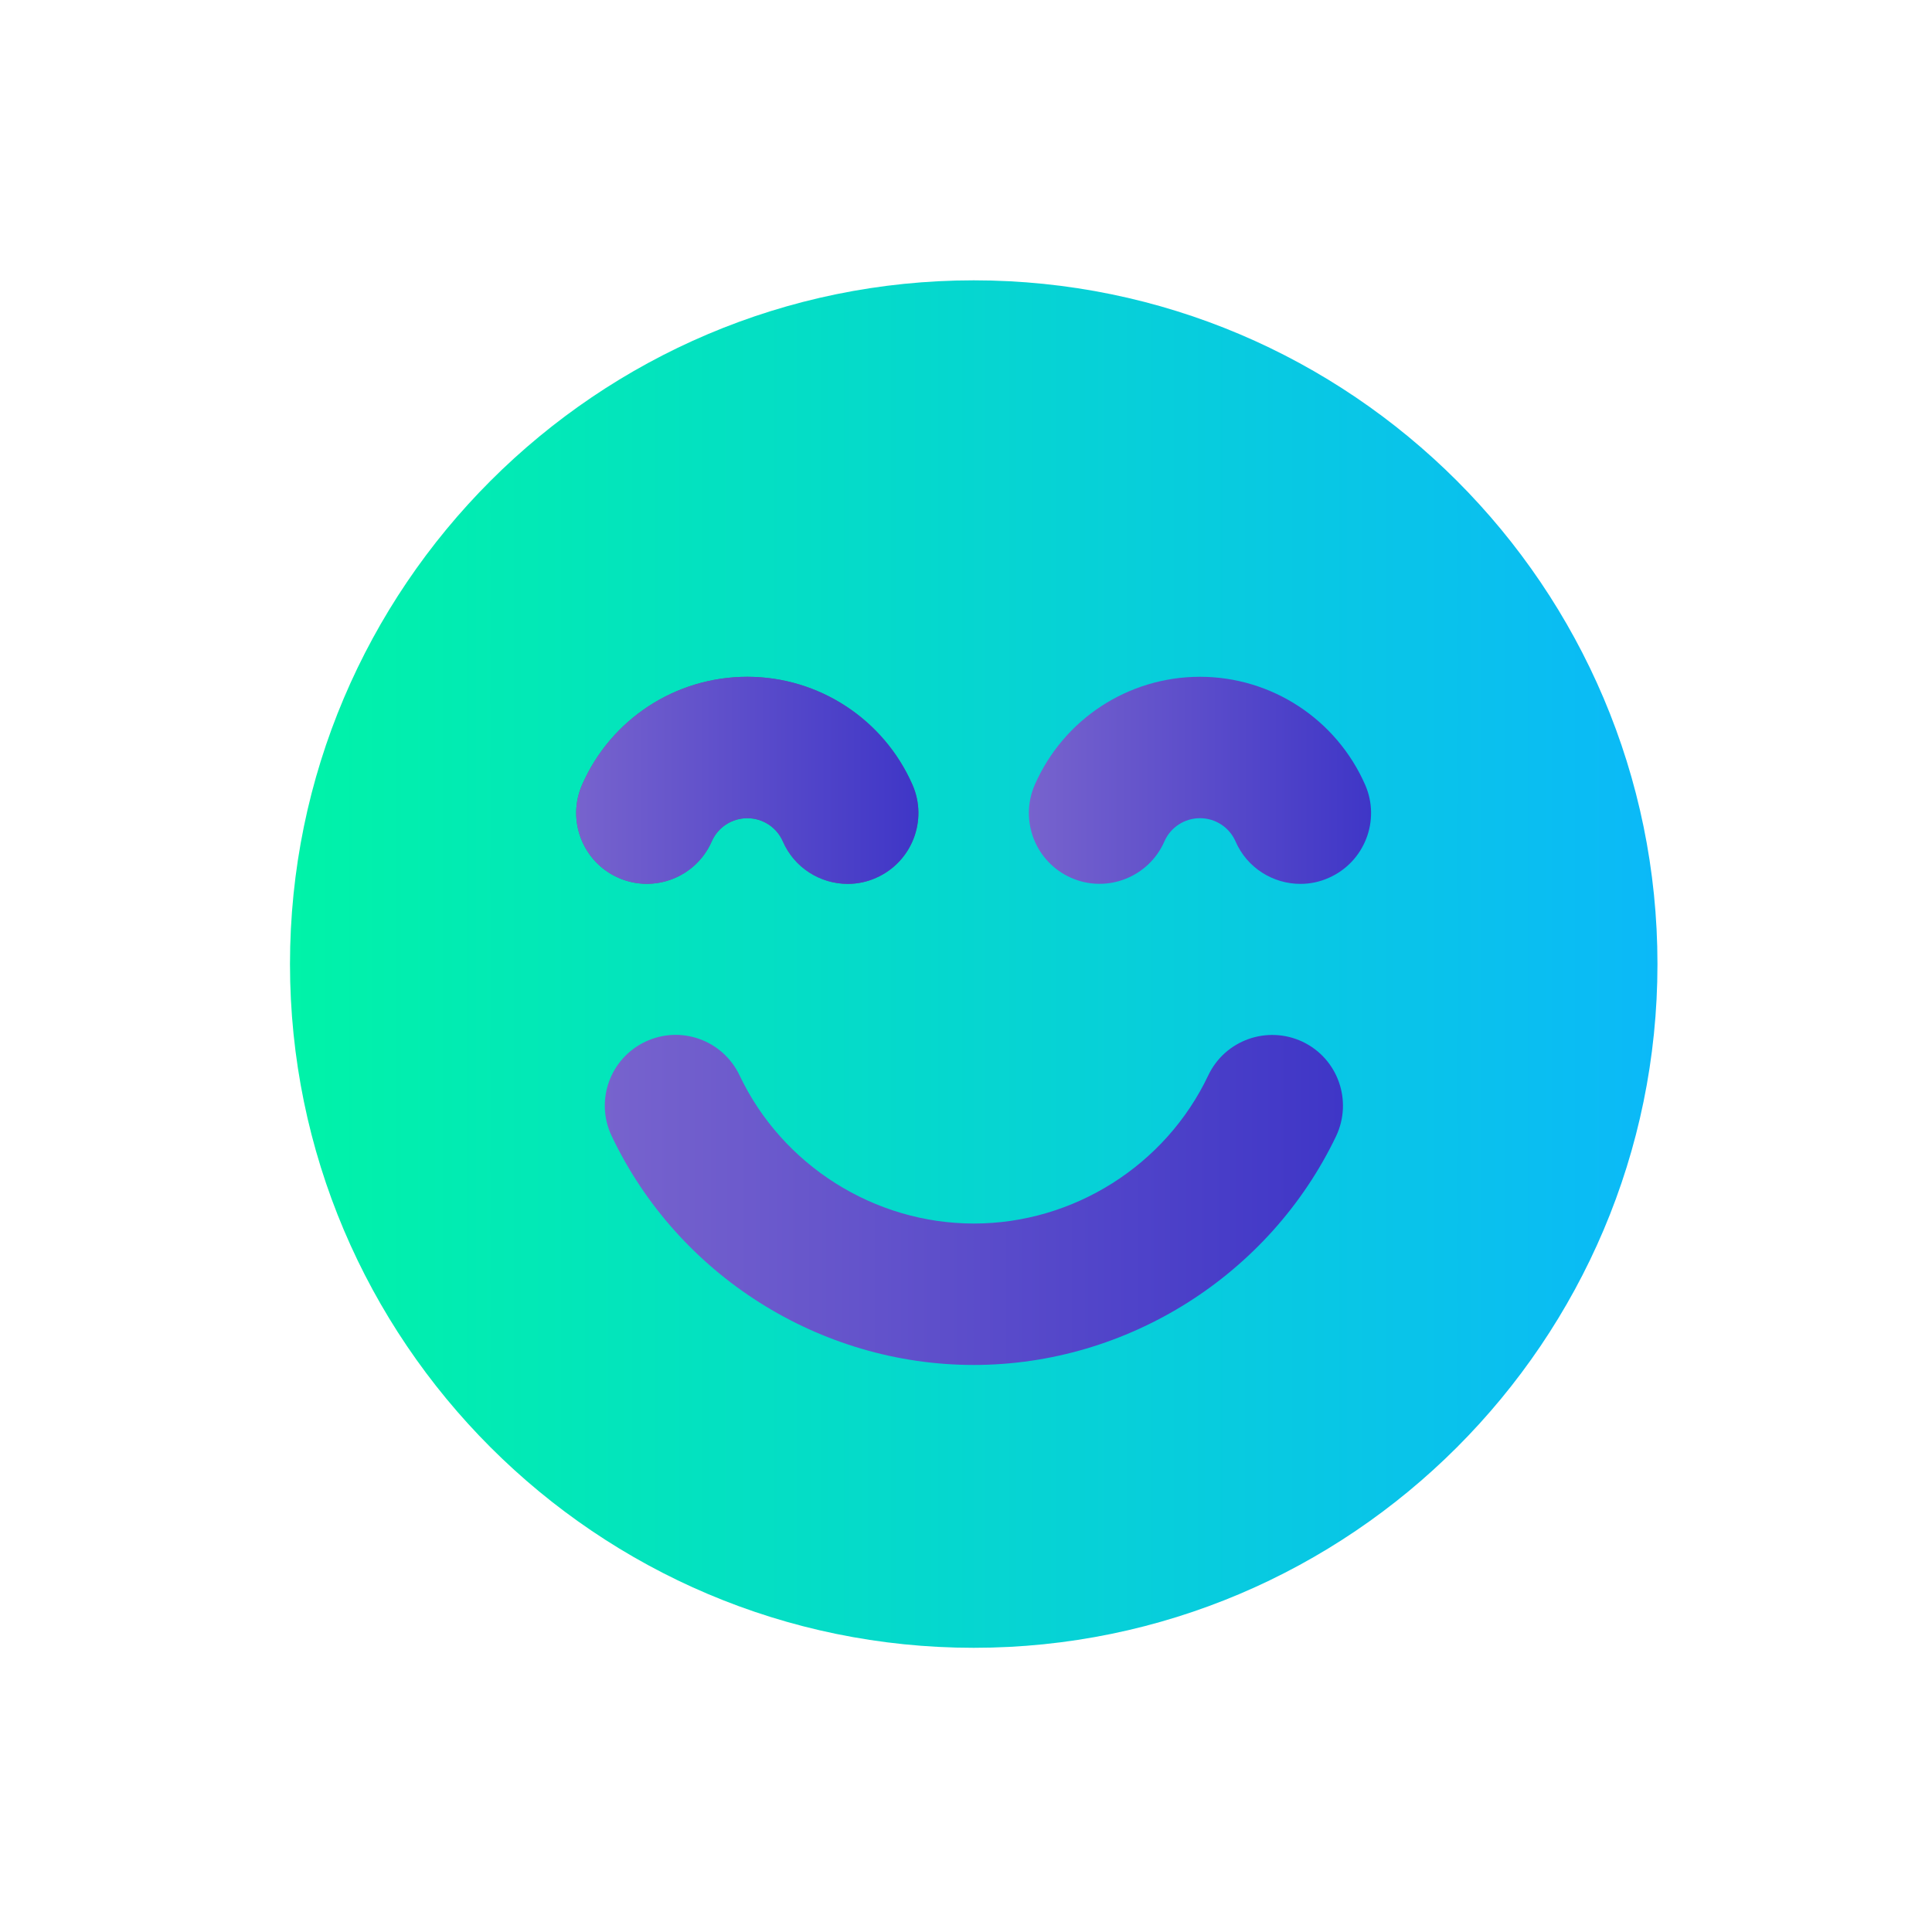 <?xml version="1.0" encoding="utf-8"?>
<!-- Generator: Adobe Illustrator 24.1.0, SVG Export Plug-In . SVG Version: 6.00 Build 0)  -->
<svg version="1.1" id="Calque_1" xmlns="http://www.w3.org/2000/svg" xmlns:xlink="http://www.w3.org/1999/xlink" x="0px" y="0px"
	 viewBox="0 0 100 100" style="enable-background:new 0 0 100 100;" xml:space="preserve">
<style type="text/css">
	.st0{fill:url(#SVGID_1_);}
	.st1{fill:url(#SVGID_2_);}
	.st2{fill:#5D6785;}
	.st3{fill:url(#SVGID_3_);}
	.st4{fill:url(#SVGID_4_);}
</style>
<g>
	<g>
		<g>
			<linearGradient id="SVGID_1_" gradientUnits="userSpaceOnUse" x1="15.011" y1="49.902" x2="85.787" y2="49.902">
				<stop  offset="0" style="stop-color:#00F3A8"/>
				<stop  offset="1" style="stop-color:#0BB9F8"/>
			</linearGradient>
			<path class="st0" d="M50.4,85.29c-19.51,0-35.39-15.88-35.39-35.39S30.89,14.51,50.4,14.51S85.79,30.39,85.79,49.9
				S69.91,85.29,50.4,85.29z"/>
		</g>
	</g>
	<g>
		<linearGradient id="SVGID_2_" gradientUnits="userSpaceOnUse" x1="53.259" y1="40.384" x2="70.968" y2="40.384">
			<stop  offset="0" style="stop-color:#7763CD"/>
			<stop  offset="0.999" style="stop-color:#3F36C7"/>
		</linearGradient>
		<path class="st1" d="M67.31,45.75c-1.41,0-2.76-0.82-3.36-2.2c-0.32-0.73-1.04-1.2-1.84-1.2s-1.52,0.47-1.84,1.2
			c-0.81,1.85-2.97,2.7-4.82,1.89c-1.85-0.81-2.7-2.97-1.89-4.82c1.49-3.4,4.84-5.59,8.55-5.59s7.06,2.2,8.55,5.59
			c0.81,1.85-0.04,4.01-1.89,4.82C68.3,45.65,67.8,45.75,67.31,45.75z"/>
	</g>
	<g>
		<path class="st2" d="M43.88,45.75c-1.41,0-2.76-0.82-3.36-2.2c-0.32-0.73-1.04-1.2-1.84-1.2s-1.52,0.47-1.84,1.2
			c-0.81,1.85-2.97,2.7-4.82,1.89c-1.85-0.81-2.7-2.97-1.89-4.82c1.49-3.4,4.84-5.59,8.55-5.59s7.06,2.2,8.55,5.59
			c0.81,1.85-0.04,4.01-1.89,4.82C44.87,45.65,44.37,45.75,43.88,45.75z"/>
	</g>
	<g>
		<g>
			<linearGradient id="SVGID_3_" gradientUnits="userSpaceOnUse" x1="29.83" y1="40.384" x2="47.539" y2="40.384">
				<stop  offset="0" style="stop-color:#7763CD"/>
				<stop  offset="0.999" style="stop-color:#3F36C7"/>
			</linearGradient>
			<path class="st3" d="M43.88,45.75c-1.41,0-2.76-0.82-3.36-2.2c-0.32-0.73-1.04-1.2-1.84-1.2s-1.52,0.47-1.84,1.2
				c-0.81,1.85-2.97,2.7-4.82,1.89c-1.85-0.81-2.7-2.97-1.89-4.82c1.49-3.4,4.84-5.59,8.55-5.59s7.06,2.2,8.55,5.59
				c0.81,1.85-0.04,4.01-1.89,4.82C44.87,45.65,44.37,45.75,43.88,45.75z"/>
		</g>
	</g>
	<g>
		<linearGradient id="SVGID_4_" gradientUnits="userSpaceOnUse" x1="31.299" y1="62.104" x2="69.498" y2="62.104">
			<stop  offset="0" style="stop-color:#7763CD"/>
			<stop  offset="0.999" style="stop-color:#3F36C7"/>
		</linearGradient>
		<path class="st4" d="M50.4,70.65c-7.97,0-15.32-4.65-18.74-11.85c-0.87-1.83-0.09-4.01,1.74-4.88c1.83-0.87,4.01-0.09,4.88,1.74
			c2.21,4.66,6.98,7.67,12.13,7.67s9.92-3.01,12.13-7.67c0.87-1.83,3.05-2.6,4.88-1.74c1.83,0.87,2.6,3.05,1.74,4.88
			C65.72,65.99,58.36,70.65,50.4,70.65L50.4,70.65z"/>
	</g>
</g>
</svg>
